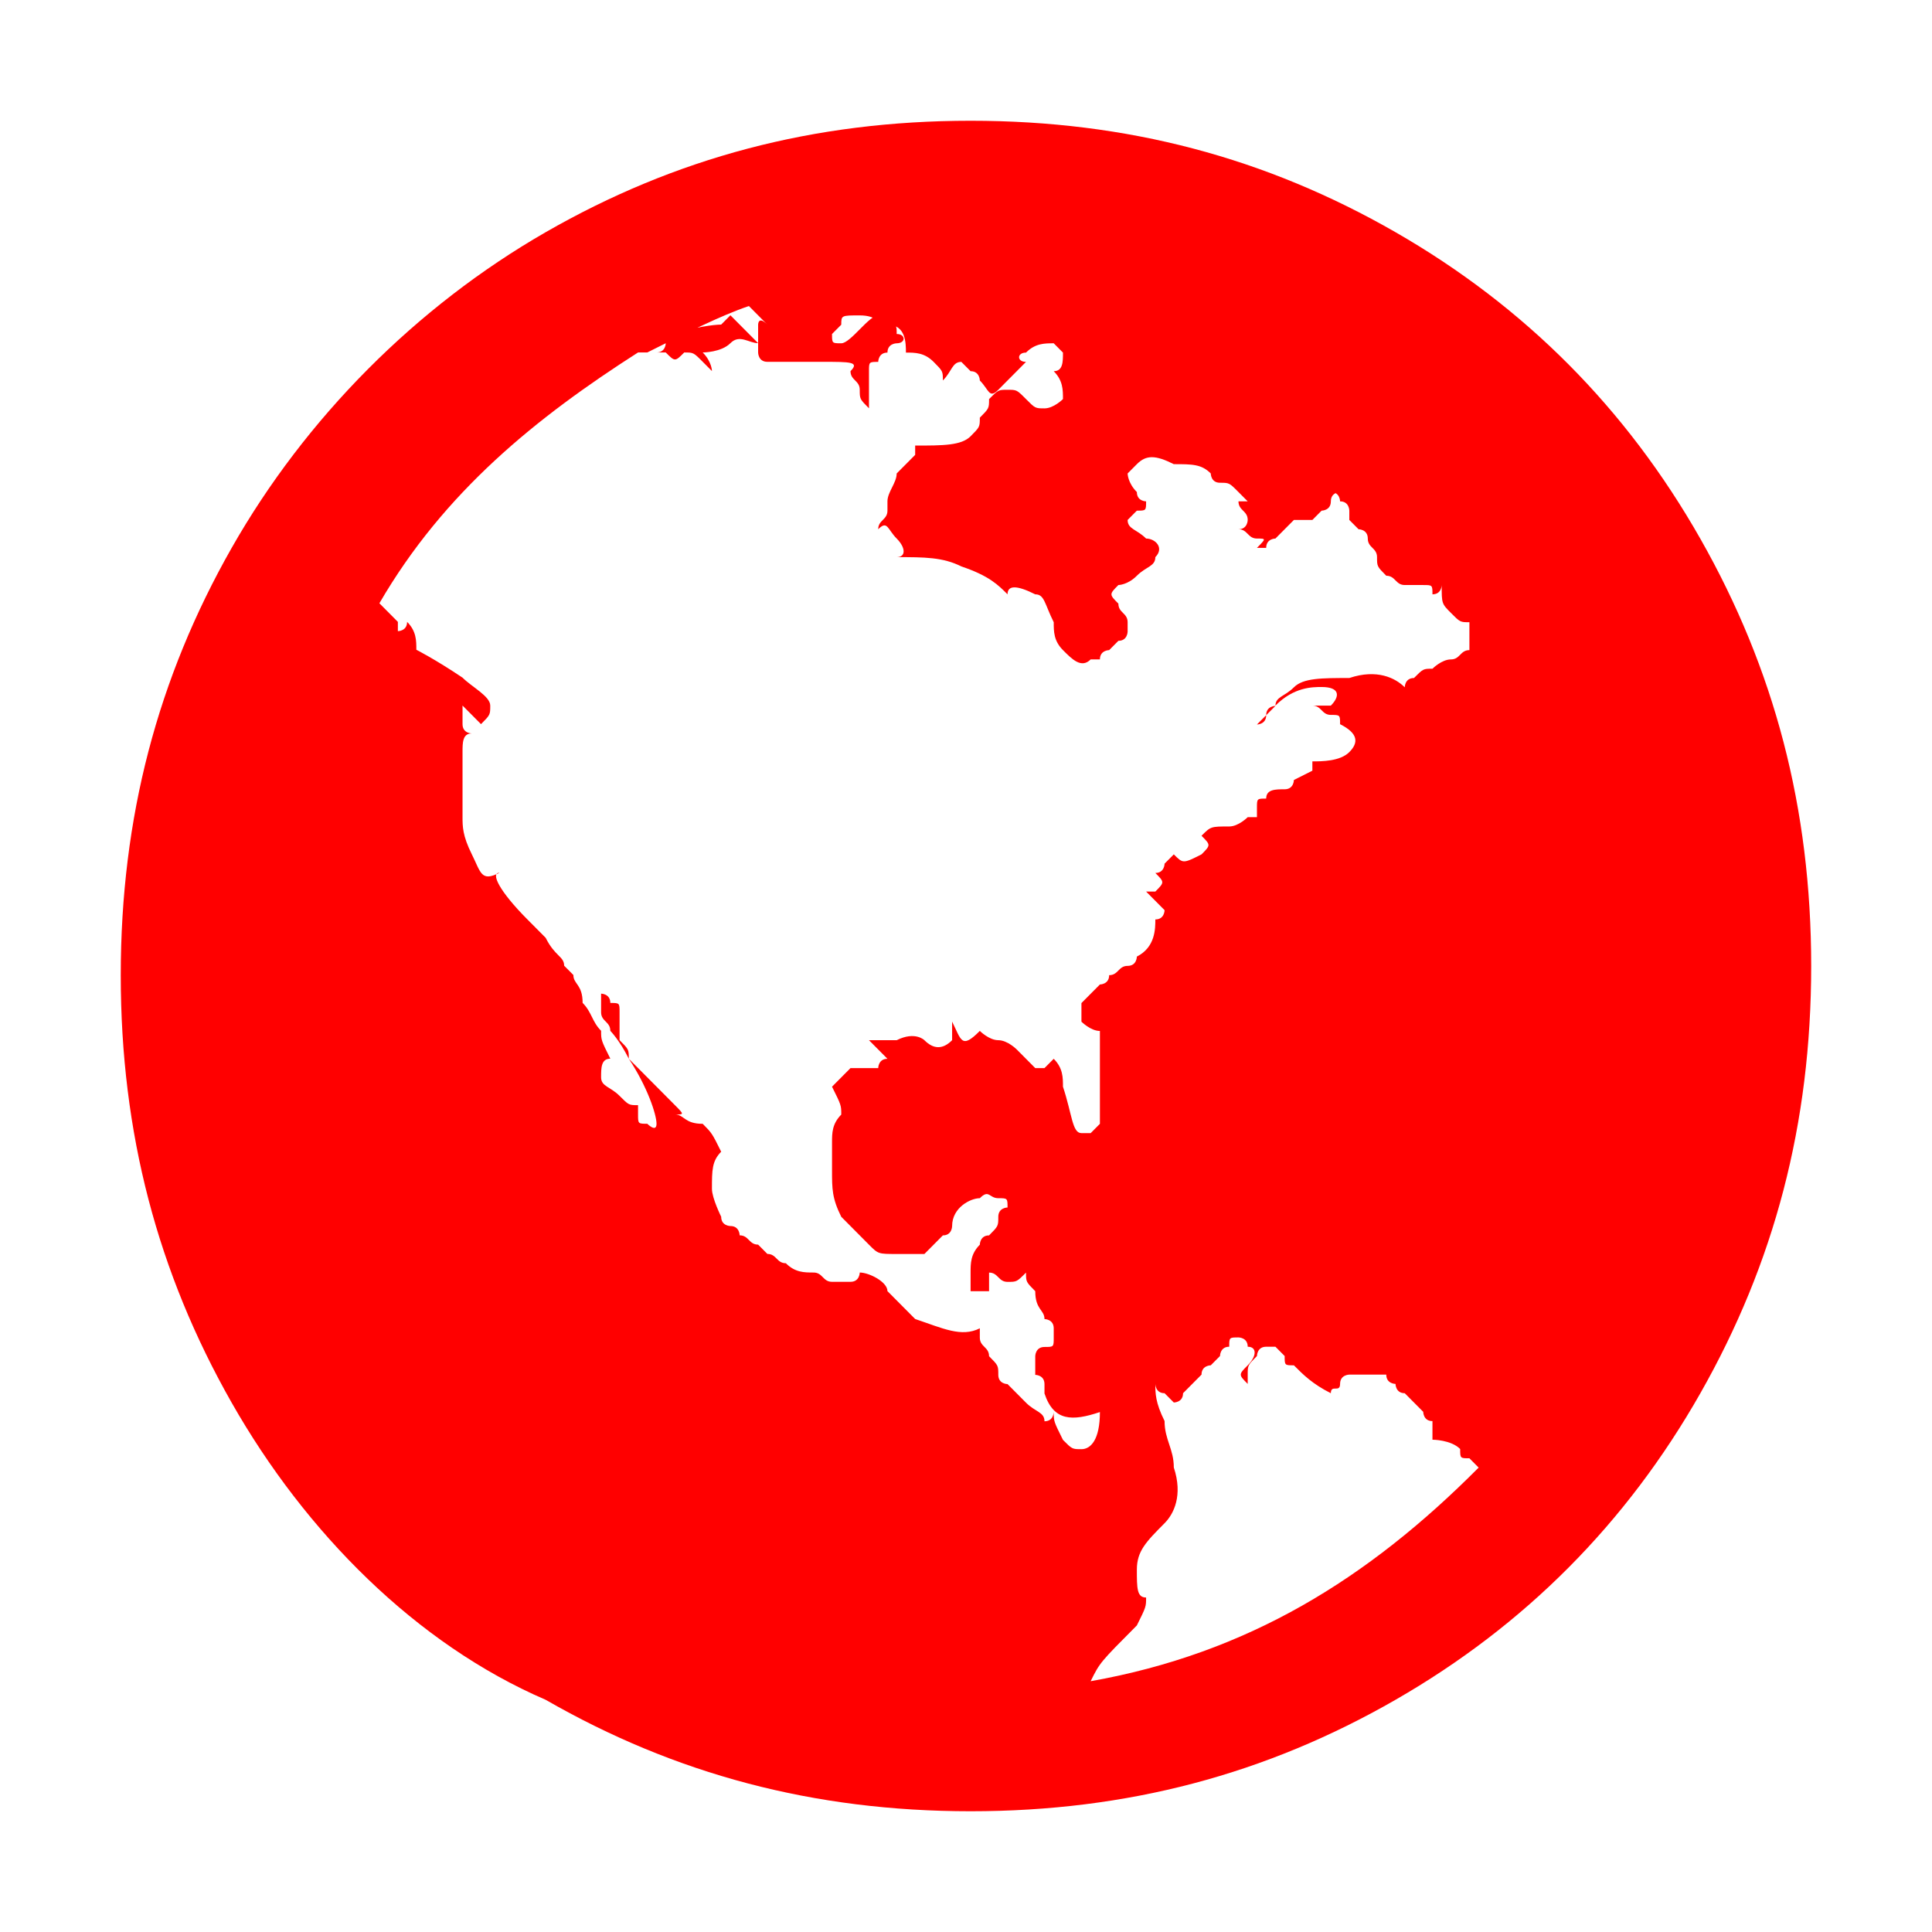 <svg height="32" viewBox="0 0 32 32" width="32" xmlns="http://www.w3.org/2000/svg"><path d="m9.038 3.846c2.142-1.231 4.437-1.846 7.038-1.846 2.601 0 4.896.615 7.038 1.846 2.142 1.231 3.825 2.923 5.049 5.077 1.224 2.154 1.836 4.462 1.836 7.077s-.612 4.923-1.836 7.077c-1.224 2.154-2.907 3.846-5.049 5.077-2.142 1.231-4.437 1.846-7.038 1.846-2.601 0-4.896-.615-7.038-1.846-2.142-.923-3.978-2.769-5.202-4.923-1.224-2.154-1.836-4.462-1.836-7.077 0-2.615.612-4.923 1.836-7.077 1.224-2.154 3.06-4 5.202-5.231zm12.087 7.846-.153.154-.153.154s.153 0 .153-.154c0-.154.153-.154.153-.154-.306 0-.153 0 0 0 0-.154.153-.154.306-.308.153-.154.459-.154.918-.154.459-.154.765 0 .918.154 0 0 0-.154.153-.154.153-.154.153-.154.306-.154 0 0 .153-.154.306-.154.153 0 .153-.154.306-.154v-.462c-.153 0-.153 0-.306-.154-.153-.154-.153-.154-.153-.462 0 0 0 .154-.153.154 0-.154 0-.154-.153-.154h-.306c-.153 0-.153-.154-.306-.154-.153-.154-.153-.154-.153-.308 0-.154-.153-.154-.153-.308 0-.154-.153-.154-.153-.154l-.153-.154v-.154s0-.154-.153-.154c0 0 0-.154-.153-.154h.153s-.153 0-.153.154c0 .154-.153.154-.153.154l-.153.154h-.306l-.153.154-.153.154s-.153 0-.153.154h-.153c.153-.154.153-.154 0-.154-.153 0-.153-.154-.306-.154.153 0 .153-.154.153-.154 0-.154-.153-.154-.153-.308h.153l-.153-.154c-.153-.154-.153-.154-.306-.154-.153 0-.153-.154-.153-.154-.153-.154-.306-.154-.612-.154-.306-.154-.459-.154-.612 0l-.153.154s0 .154.153.308c0 .154.153.154.153.154 0 .154 0 .154-.153.154l-.153.154c0 .154.153.154.306.308.153 0 .306.154.153.308 0 .154-.153.154-.306.308s-.306.154-.306.154c-.153.154-.153.154 0 .308 0 .154.153.154.153.308v.154s0 .154-.153.154l-.153.154s-.153 0-.153.154h-.153c-.153.154-.306 0-.459-.154-.153-.154-.153-.308-.153-.462-.153-.308-.153-.462-.306-.462-.306-.154-.459-.154-.459 0-.153-.154-.306-.308-.765-.462-.306-.154-.612-.154-1.071-.154.153 0 .153-.154 0-.308-.153-.154-.153-.308-.306-.154 0-.154.153-.154.153-.308v-.154c0-.154.153-.308.153-.462l.153-.154.153-.154v-.154c.459 0 .765 0 .918-.154.153-.154.153-.154.153-.308.153-.154.153-.154.153-.308.153-.154.153-.154.306-.154s.153 0 .306.154c.153.154.153.154.306.154.153 0 .306-.154.306-.154 0-.154 0-.308-.153-.462.153 0 .153-.154.153-.308l-.153-.154c-.153 0-.306 0-.459.154-.153 0-.153.154 0 .154l-.153.154-.306.308c-.153.154-.153 0-.306-.154 0 0 0-.154-.153-.154l-.153-.154c-.153 0-.153.154-.306.308 0-.154 0-.154-.153-.308-.153-.154-.306-.154-.459-.154 0-.154 0-.462-.306-.462-.153 0-.153-.154-.459-.154s-.306 0-.306.154l-.153.154c0 .154 0 .154.153.154s.459-.462.612-.462c.153 0 .153 0 .153.154.153 0 .153 0 .153.154.153 0 .153.154 0 .154 0 0-.153 0-.153.154-.153 0-.153.154-.153.154-.153 0-.153 0-.153.154v.615c-.153-.154-.153-.154-.153-.308 0-.154-.153-.154-.153-.308.153-.154 0-.154-.459-.154h-.918c-.153 0-.153-.154-.153-.154v-.462s0-.154.153 0l-.153-.154-.153-.154c-.459.154-1.071.462-1.683.769h.153c.153 0 .153-.154.153-.154l.153-.154c.459-.154.765-.154.765-.154l.153-.154.459.462c-.153 0-.306-.154-.459 0-.153.154-.459.154-.459.154.153.154.153.308.153.308l-.153-.154c-.153-.154-.153-.154-.306-.154-.153.154-.153.154-.306 0h-.459c-1.683 1.077-3.213 2.308-4.284 4.154l.153.154.153.154v.154s.153 0 .153-.154c.153.154.153.308.153.462 0 0 .306.154.765.462.153.154.459.308.459.462 0 .154 0 .154-.153.308l-.153-.154-.153-.154v.308c0 .154.153.154.153.154-.153 0-.153.154-.153.308v1.077c0 .154 0 .308.153.615.153.308.153.462.459.308-.153 0 0 .308.459.769l.153.154.153.154c.153.308.306.308.306.462l.153.154c0 .154.153.154.153.462.153.154.153.308.306.462 0 .154 0 .154.153.462-.153 0-.153.154-.153.308 0 .154.153.154.306.308.153.154.153.154.306.154v.154c0 .154 0 .154.153.154 0 0 .153.154.153 0 0-.154-.153-.615-.459-1.077-.153-.308-.306-.462-.306-.462 0-.154-.153-.154-.153-.308v-.308s.153 0 .153.154c.153 0 .153 0 .153.154v.462c.153.154.153.154.153.308l.306.308.153.154.306.308c.153.154.153.154 0 .154.153 0 .153.154.459.154.153.154.153.154.306.462-.153.154-.153.308-.153.615 0 .154.153.462.153.462 0 .154.153.154.153.154.153 0 .153.154.153.154.153 0 .153.154.306.154l.153.154c.153 0 .153.154.306.154.153.154.306.154.459.154.153 0 .153.154.306.154h.306c.153 0 .153-.154.153-.154.153 0 .459.154.459.308l.459.462c.459.154.765.308 1.071.154v.154c0 .154.153.154.153.308.153.154.153.154.153.308s.153.154.153.154l.306.308c.153.154.306.154.306.308.153 0 .153-.154.153-.154 0 .154 0 .154.153.462.153.154.153.154.306.154.153 0 .306-.154.306-.615-.459.154-.765.154-.918-.308v-.154c0-.154-.153-.154-.153-.154v-.308s0-.154.153-.154c.153 0 .153 0 .153-.154v-.154c0-.154-.153-.154-.153-.154 0-.154-.153-.154-.153-.462-.153-.154-.153-.154-.153-.308-.153.154-.153.154-.306.154s-.153-.154-.306-.154v.308h-.306v-.308c0-.154 0-.308.153-.462 0 0 0-.154.153-.154.153-.154.153-.154.153-.308 0-.154.153-.154.153-.154 0-.154 0-.154-.153-.154-.153 0-.153-.154-.306 0-.153 0-.459.154-.459.462 0 0 0 .154-.153.154l-.153.154-.153.154h-.459c-.306 0-.306 0-.459-.154l-.459-.462c-.153-.308-.153-.462-.153-.769v-.462c0-.154 0-.308.153-.462 0-.154 0-.154-.153-.462l.153-.154.153-.154h.459s0-.154.153-.154l-.153-.154-.153-.154h.459c.306-.154.459 0 .459 0 .153.154.306.154.459 0v-.308c.153.308.153.462.459.154 0 0 .153.154.306.154.153 0 .306.154.306.154l.153.154.153.154h.153l.153-.154c.153.154.153.308.153.462.153.462.153.769.306.769h.153l.153-.154v-1.538c-.153 0-.306-.154-.306-.154v-.308l.306-.308s.153 0 .153-.154c.153 0 .153-.154.306-.154.153 0 .153-.154.153-.154.306-.154.306-.462.306-.615.153 0 .153-.154.153-.154l-.153-.154-.153-.154h.153c.153-.154.153-.154 0-.308.153 0 .153-.154.153-.154l.153-.154c.153.154.153.154.459 0 .153-.154.153-.154 0-.308.153-.154.153-.154.459-.154.153 0 .306-.154.306-.154h.153v-.154c0-.154 0-.154.153-.154 0-.154.153-.154.306-.154.153 0 .153-.154.153-.154l.306-.154v-.154c.153 0 .459 0 .612-.154.153-.154.153-.308-.153-.462 0-.154 0-.154-.153-.154-.153 0-.153-.154-.306-.154h.306c.153-.154.153-.308-.153-.308-.153 0-.459 0-.765.308zm-3.06 16.154c2.601-.462 4.59-1.692 6.426-3.538l-.153-.154c-.153 0-.153 0-.153-.154-.153-.154-.459-.154-.459-.154v-.308c-.153 0-.153-.154-.153-.154l-.153-.154-.153-.154c-.153 0-.153-.154-.153-.154s-.153 0-.153-.154h-.612s-.153 0-.153.154-.153 0-.153.154c-.306-.154-.459-.308-.612-.462-.153 0-.153 0-.153-.154l-.153-.154h-.153c-.153 0-.153.154-.153.154-.153.154-.153.154-.153.308v.154c-.153-.154-.153-.154 0-.308.153-.154.153-.308 0-.308 0-.154-.153-.154-.153-.154-.153 0-.153 0-.153.154-.153 0-.153.154-.153.154l-.153.154s-.153 0-.153.154l-.153.154-.153.154c0 .154-.153.154-.153.154l-.153-.154c-.153 0-.153-.154-.153-.154 0 .154 0 .308.153.615 0 .308.153.462.153.769.153.462 0 .769-.153.923-.306.308-.459.462-.459.769 0 .308 0 .462.153.462 0 .154 0 .154-.153.462-.612.615-.612.615-.765.923 0-.308 0-.154 0 0z" fill="#f00" stroke-width="1.534"/></svg>